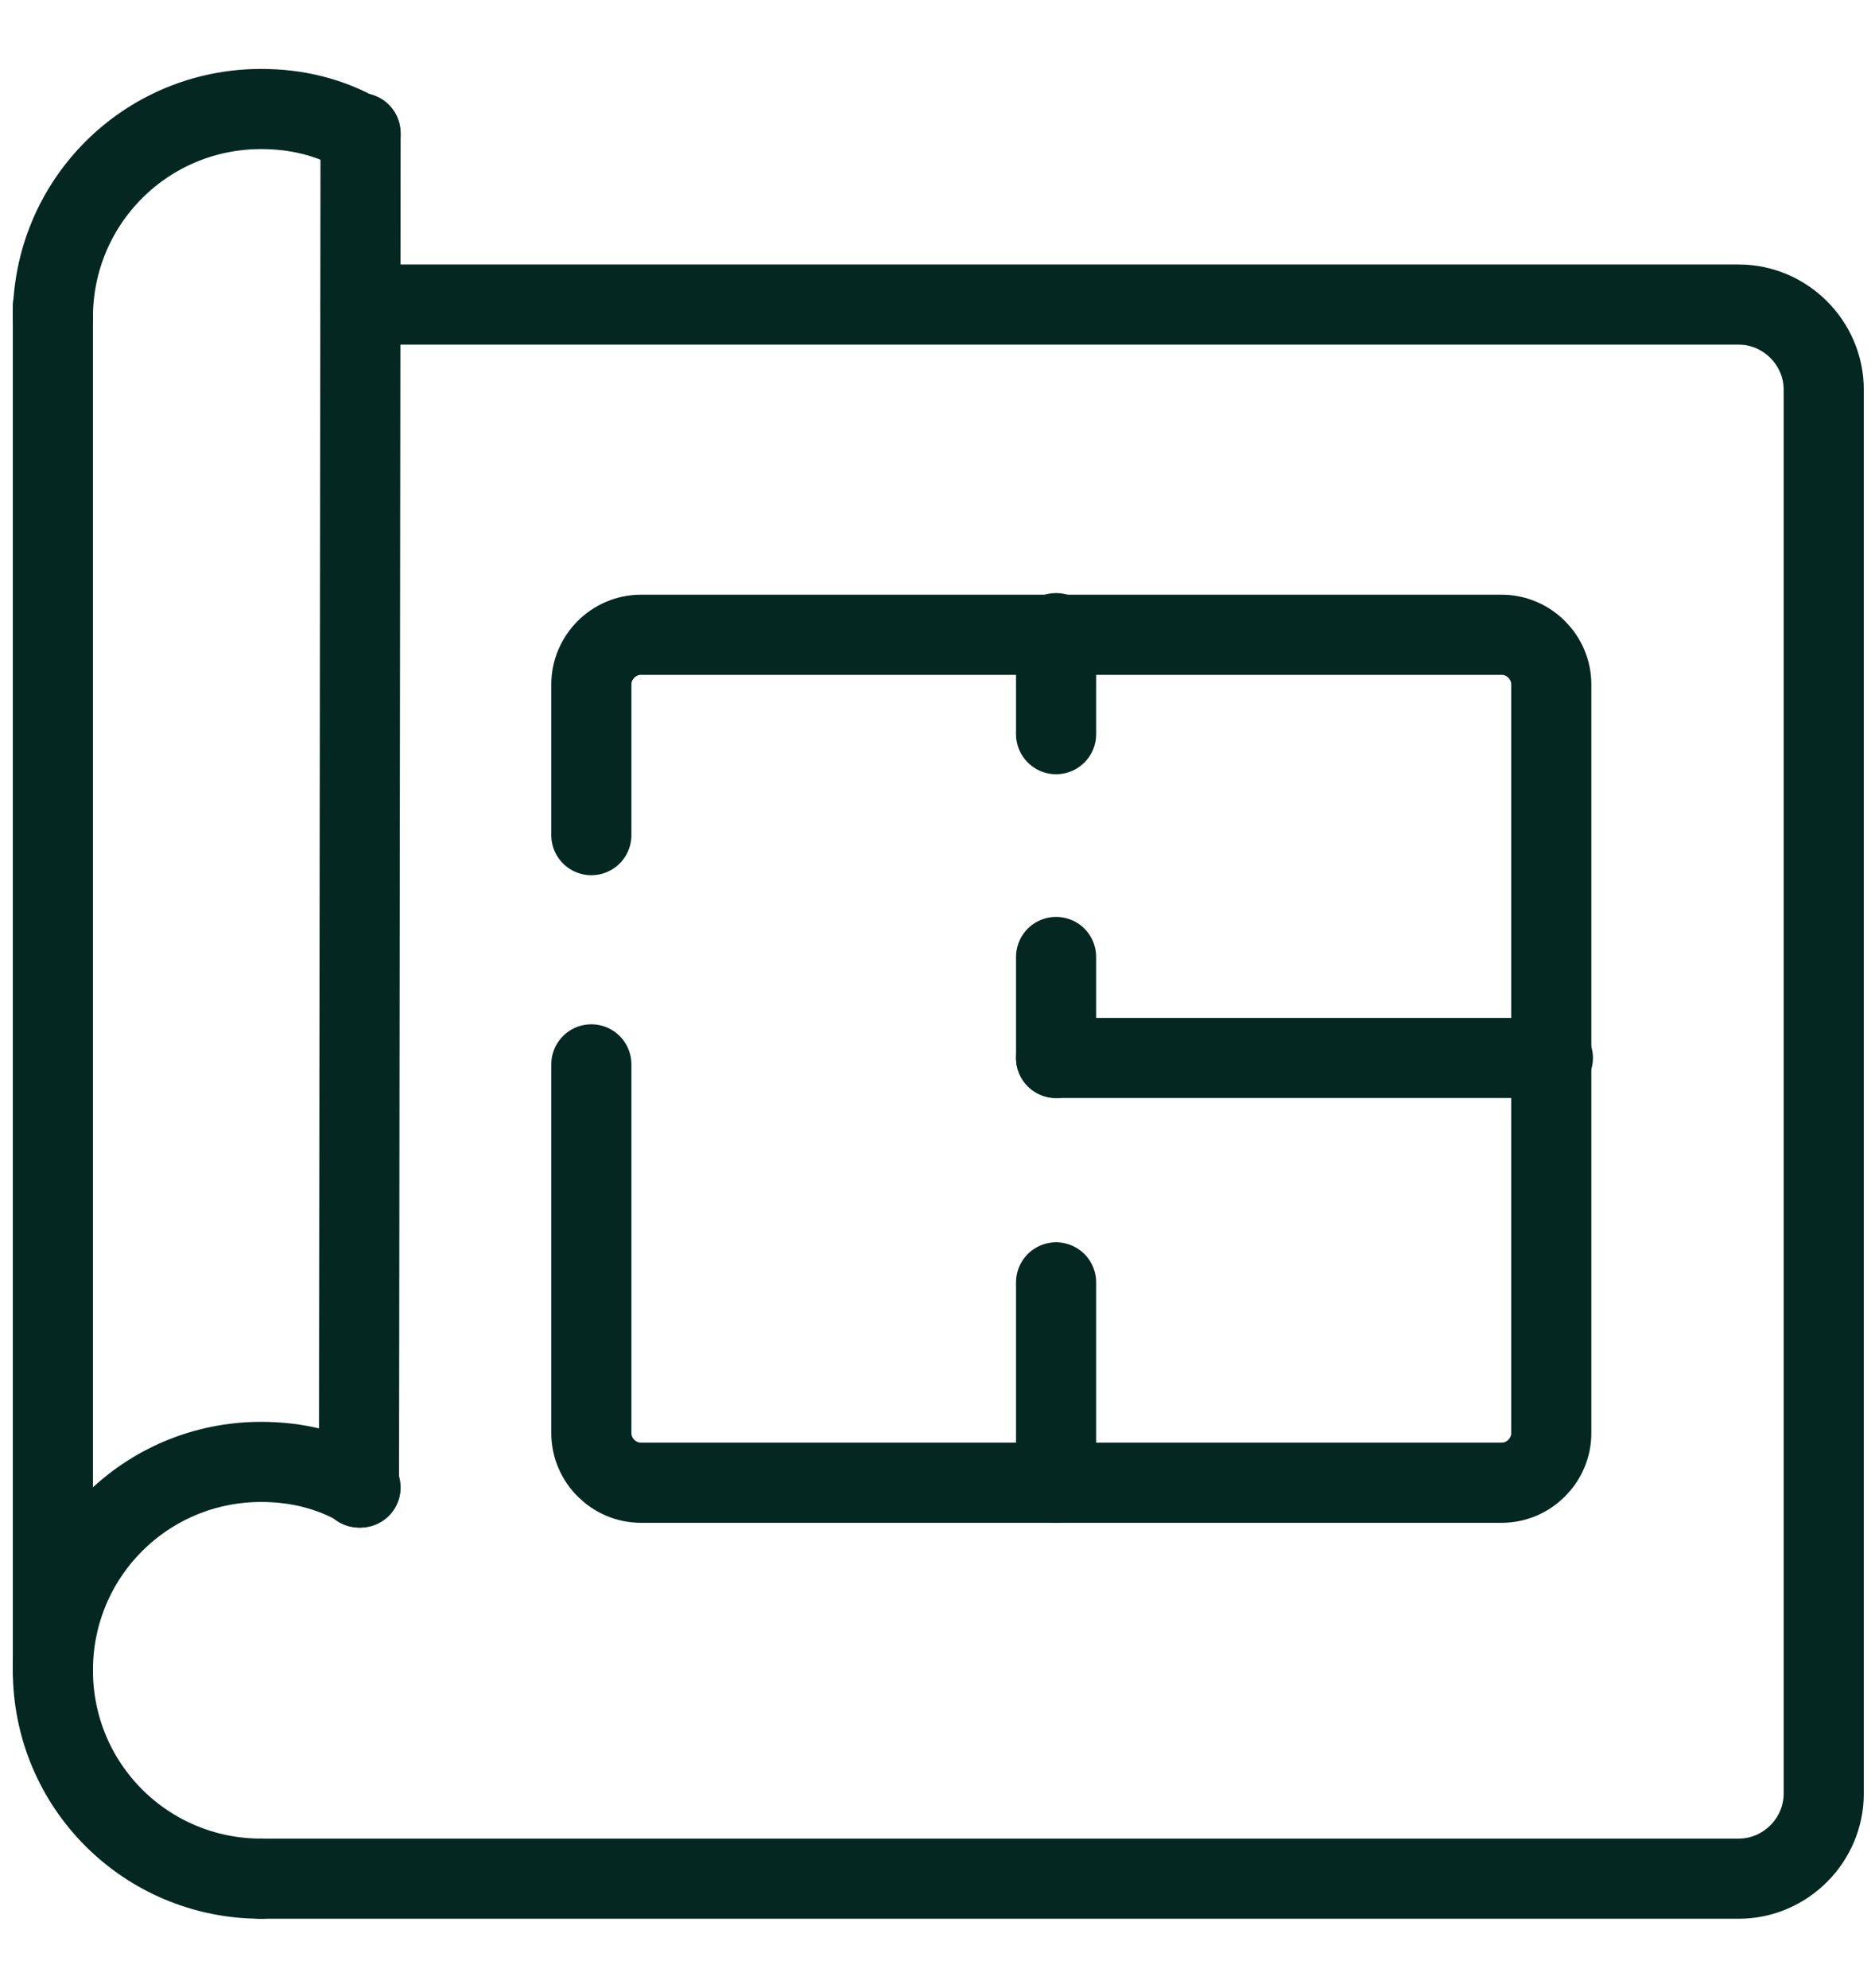 <?xml version="1.0" encoding="utf-8"?>
<!-- Generator: Adobe Illustrator 27.8.0, SVG Export Plug-In . SVG Version: 6.00 Build 0)  -->
<svg version="1.1" id="Layer_1" xmlns="http://www.w3.org/2000/svg" xmlns:xlink="http://www.w3.org/1999/xlink" x="0px" y="0px"
	 viewBox="0 0 117 124" style="enable-background:new 0 0 117 124;" xml:space="preserve">
<style type="text/css">
	.st0{fill:none;stroke:#042722;stroke-width:5;stroke-linecap:round;stroke-linejoin:round;}
</style>
<g>
	<g id="Group_123">
		<path id="Path_110" class="st0" d="M16.3,117.2c-7.2,0-13-5.8-13-13s5.8-13,13-13c2.2,0,4.3,0.5,6.2,1.6"/>
		<path id="Path_111" class="st0" d="M16.3,117.2h92.2c2.9,0,5.3-2.4,5.3-5.3l0,0V24.3c0-2.9-2.4-5.3-5.3-5.3l0,0h-86"/>
		<path id="Path_112" class="st0" d="M3.3,19.8c0-7.2,5.8-13,13-13c2.2,0,4.3,0.5,6.2,1.6"/>
		<line id="Line_35" class="st0" x1="22.4" y1="92.8" x2="22.5" y2="8.3"/>
		<line id="Line_36" class="st0" x1="3.3" y1="104.2" x2="3.3" y2="19.1"/>
		<path id="Path_113" class="st0" d="M36.9,52.1v-9.4c0-1.7,1.4-3.1,3.1-3.1h53.7c1.7,0,3.1,1.4,3.1,3.1v46.7c0,1.7-1.4,3.1-3.1,3.1
			H40c-1.7,0-3.1-1.4-3.1-3.1v-23"/>
		<line id="Line_37" class="st0" x1="96.9" y1="66" x2="65.9" y2="66"/>
		<line id="Line_38" class="st0" x1="65.9" y1="80" x2="65.9" y2="92.5"/>
		<line id="Line_39" class="st0" x1="65.9" y1="39.5" x2="65.9" y2="45.8"/>
		<line id="Line_40" class="st0" x1="65.9" y1="59.7" x2="65.9" y2="66"/>
	</g>
</g>
</svg>
